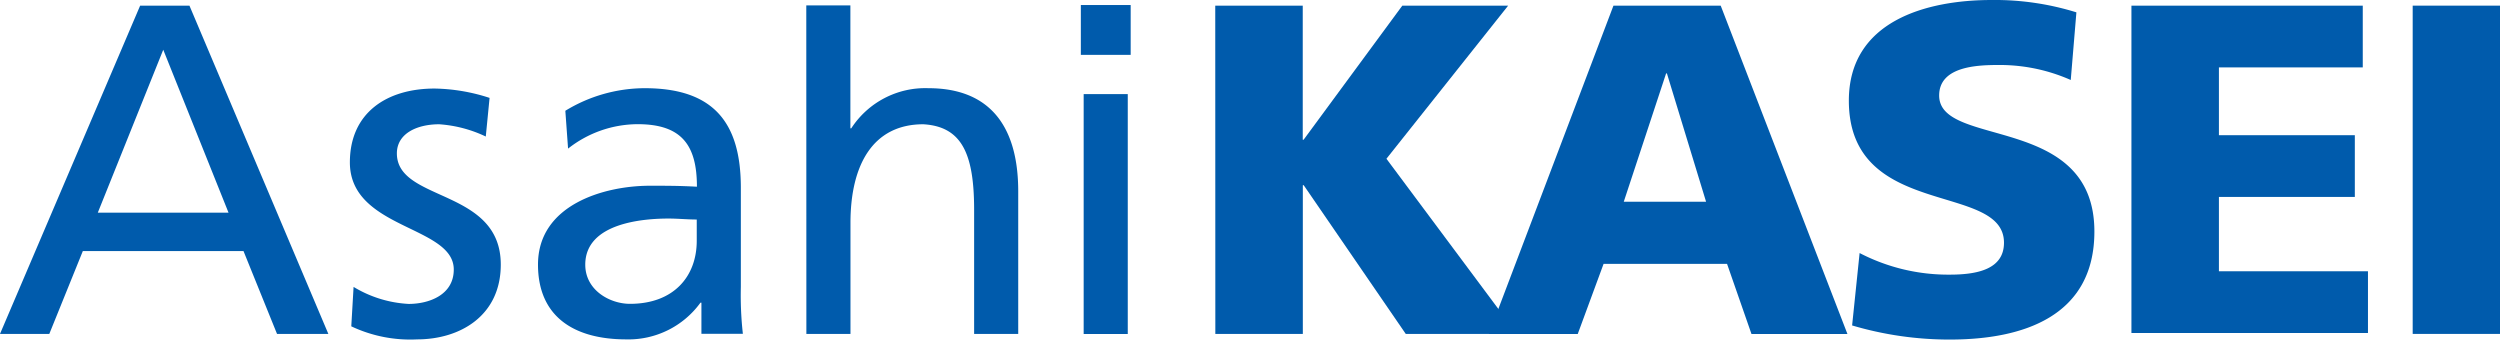 <svg xmlns="http://www.w3.org/2000/svg" viewBox="0 0 283.46 38.5"><defs><style>.cls-1{fill:#005bac;}</style></defs><title>アセット 1</title><g id="レイヤー_2" data-name="レイヤー 2"><path class="cls-1" d="M137.79.64h9.92v15.2h.1L159,.64H171L157.2,18,172,37.86H159.39L147.82,21h-.1V37.86h-9.92Z"/><path class="cls-1" d="M193.44,22.87h-9.33l4.8-14.55H189Zm-24.63,15h10.08l2.93-7.95h14l2.77,7.95h10.88L195.1.64H182.94Z"/><path class="cls-1" d="M210.85,28.69a21.79,21.79,0,0,0,10.24,2.45c3.16,0,6.13-.64,6.13-3.62,0-6.94-17.59-2.57-17.59-16.11,0-9,8.74-11.41,16.2-11.41a31.13,31.13,0,0,1,9.6,1.4l-.64,7.67a19.86,19.86,0,0,0-8.25-1.7c-2.51,0-6.67.21-6.67,3.46,0,6,17.6,2,17.6,15.42,0,9.64-8.11,12.25-16.37,12.25A38.81,38.81,0,0,1,210,36.9Z"/><path class="cls-1" d="M241.67.64H267.9v7H251.59v7.69H267v7H251.59v8.43h16.9v7H241.67Z"/><path class="cls-1" d="M273.56.64h9.9V37.86h-9.9Z"/><path class="cls-1" d="M25.91,24.11H11.09L18.51,5.64ZM0,37.86H5.59l3.8-9.39H27.61l3.8,9.39h5.82L21.48.64H15.89Z"/><path class="cls-1" d="M40.09,32.53a13.39,13.39,0,0,0,6.24,1.93c2.29,0,5.12-1,5.12-3.9,0-5-11.78-4.54-11.78-12.15,0-5.65,4.22-8.37,9.6-8.37a21,21,0,0,1,6.24,1.06l-.43,4.38a14.6,14.6,0,0,0-5.28-1.39c-2.56,0-4.8,1.07-4.8,3.3C45,22.93,56.78,21.32,56.78,30c0,5.81-4.63,8.48-9.48,8.48A15.62,15.62,0,0,1,39.83,37Z"/><path class="cls-1" d="M79,27.3c0,4.05-2.62,7.15-7.57,7.15-2.29,0-5.07-1.55-5.07-4.44,0-4.79,6.72-5.23,9.44-5.23,1.07,0,2.13.11,3.2.11ZM64.41,16.85a12.82,12.82,0,0,1,7.89-2.77c5,0,6.72,2.39,6.72,7.09-2-.11-3.37-.11-5.34-.11C68.52,21.06,61,23.2,61,30c0,5.92,4.11,8.48,10,8.48a10.08,10.08,0,0,0,8.42-4.16h.11v3.53h4.7A39.32,39.32,0,0,1,84,32.53V21.28C84,13.87,80.88,10,73.1,10a17.33,17.33,0,0,0-9,2.56Z"/><path class="cls-1" d="M91.42.61h5V14.55h.1A10,10,0,0,1,105.27,10c7,0,10.18,4.37,10.18,11.68V37.86h-5V23.79c0-6.35-1.39-9.44-5.76-9.7-5.71,0-8.26,4.59-8.26,11.19V37.86h-5Z"/><path class="cls-1" d="M122.87,10.67h5v27.2h-5Zm5.33-4.45h-5.65V.57h5.65Z"/></g></svg>